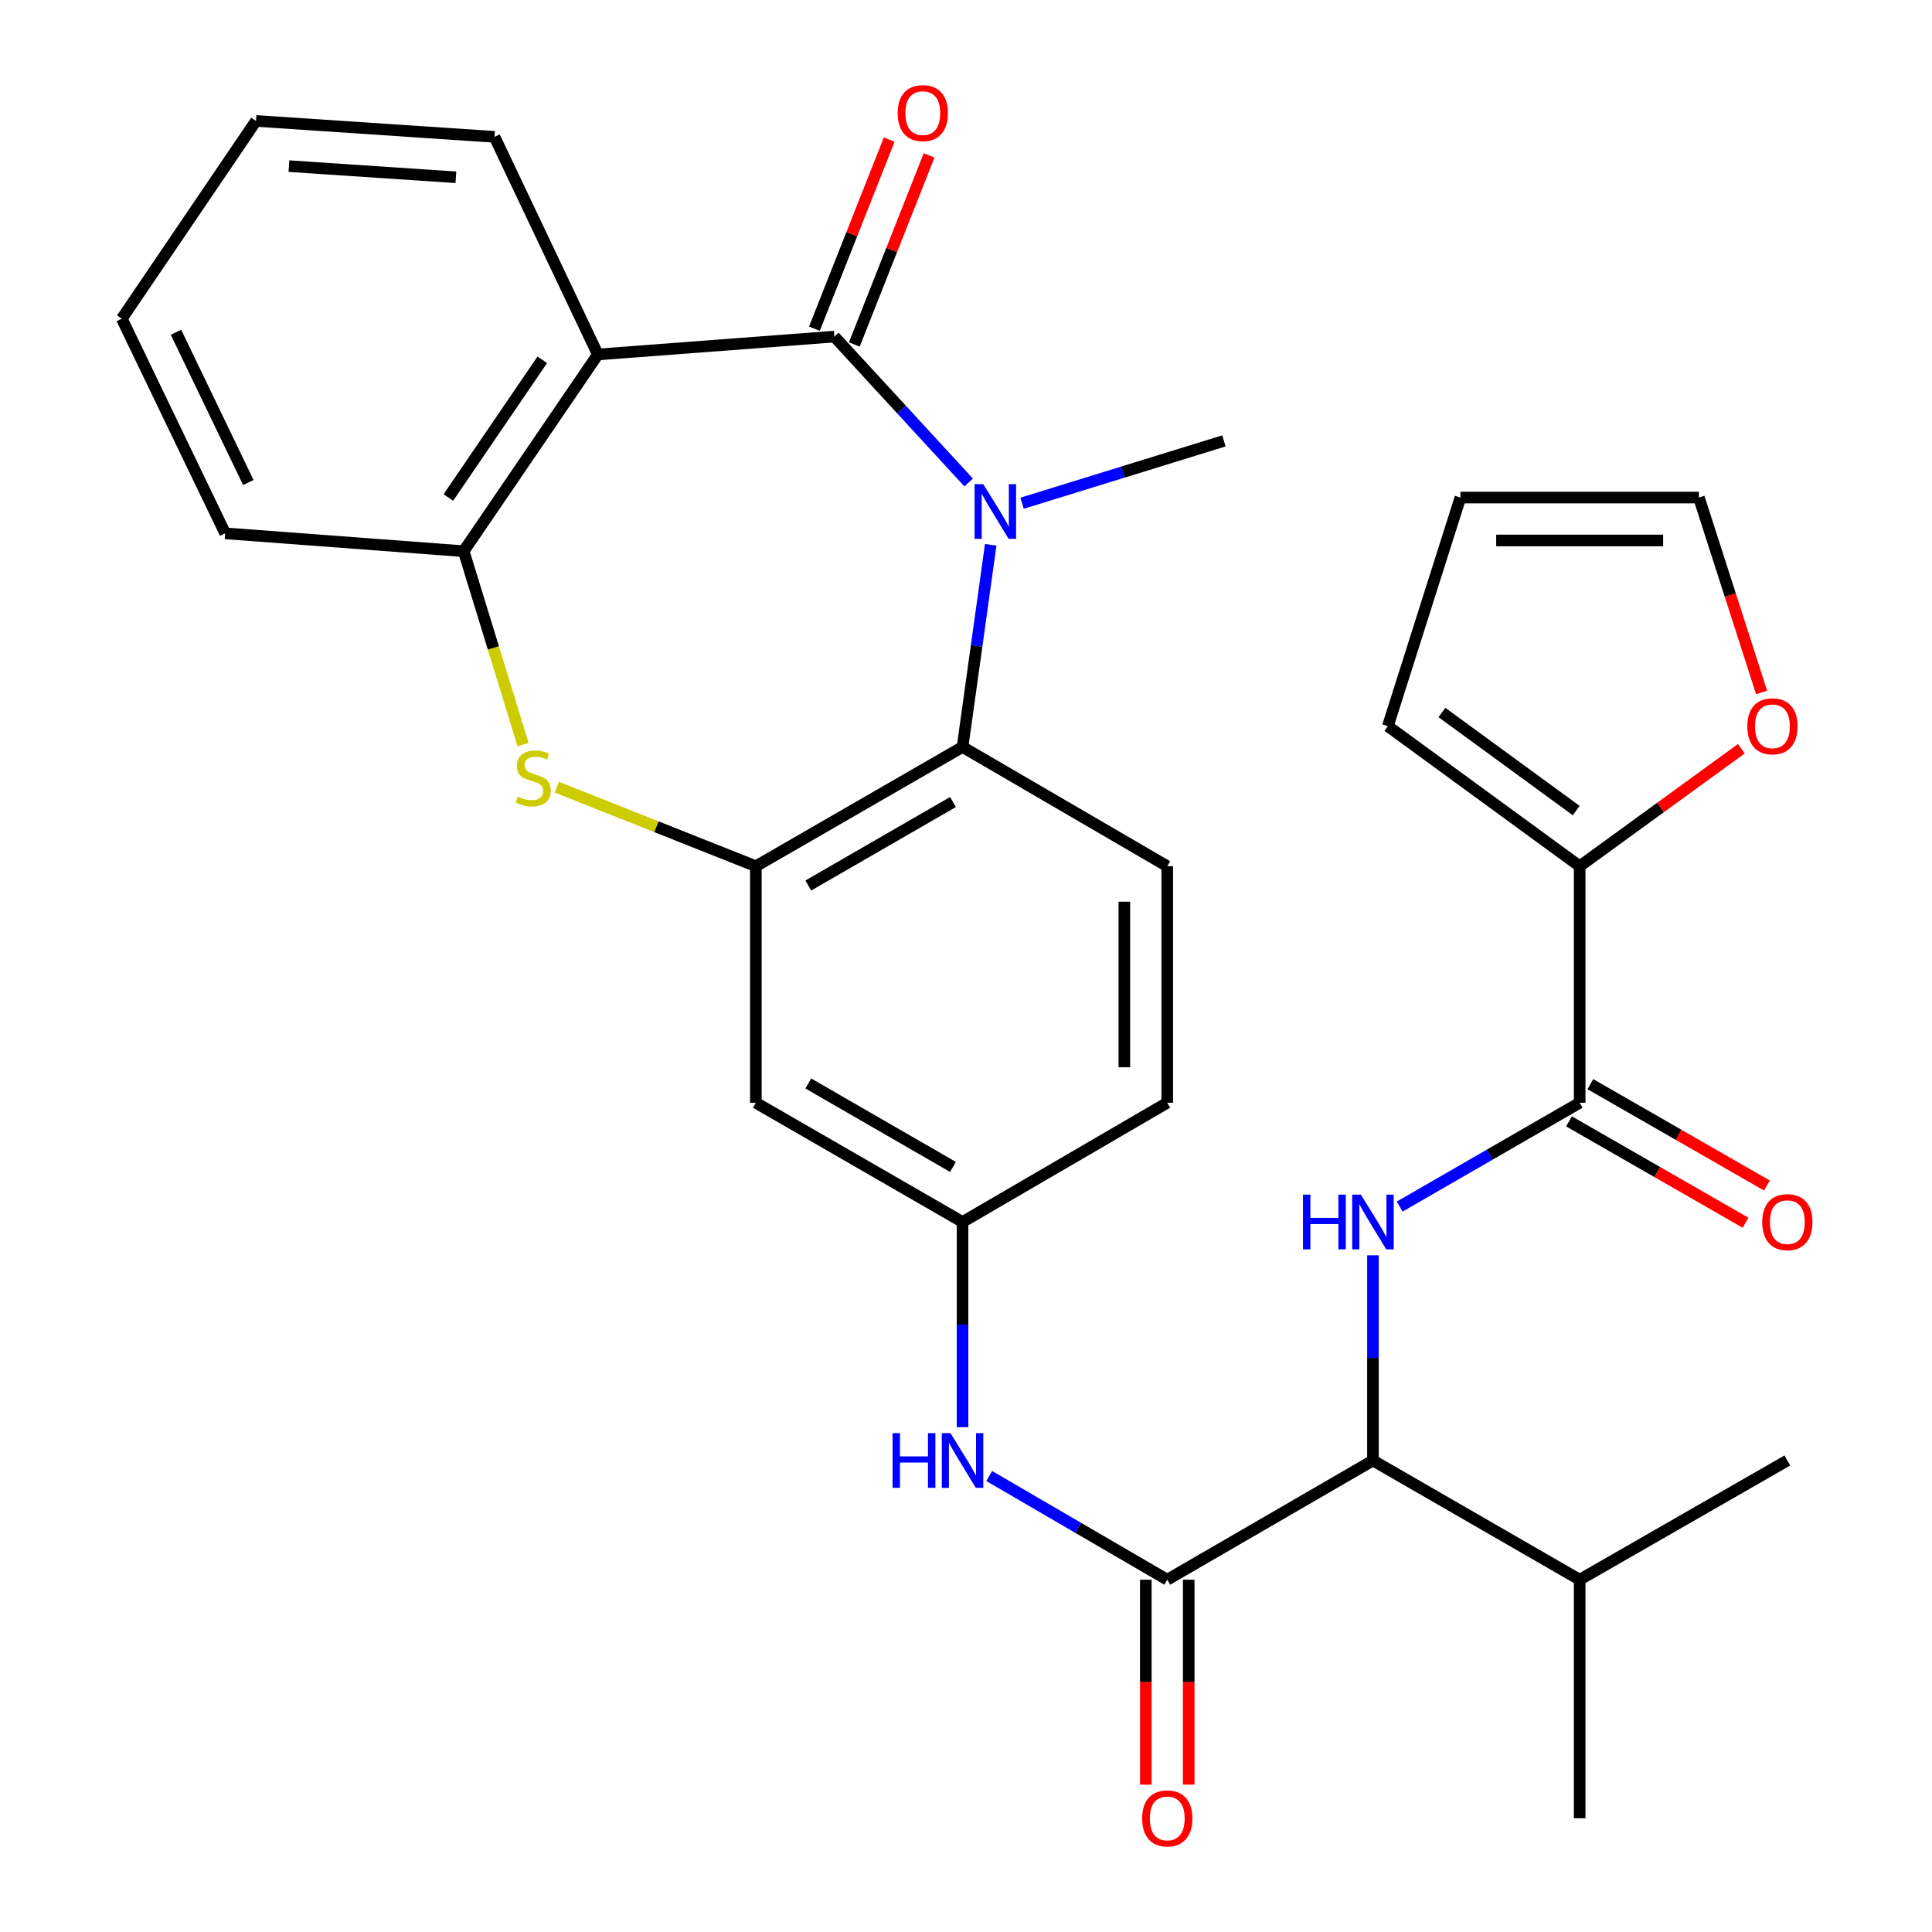 <?xml version='1.0' encoding='iso-8859-1'?>
<svg version='1.1' baseProfile='full'
              xmlns='http://www.w3.org/2000/svg'
                      xmlns:rdkit='http://www.rdkit.org/xml'
                      xmlns:xlink='http://www.w3.org/1999/xlink'
                  xml:space='preserve'
width='1000px' height='1000px' viewBox='0 0 1000 1000'>
<!-- END OF HEADER -->
<rect style='opacity:1.0;fill:#FFFFFF;stroke:none' width='1000' height='1000' x='0' y='0'> </rect>
<path class='bond-0' d='M 431.869,174.218 L 466.621,211.975' style='fill:none;fill-rule:evenodd;stroke:#000000;stroke-width:6px;stroke-linecap:butt;stroke-linejoin:miter;stroke-opacity:1' />
<path class='bond-0' d='M 466.621,211.975 L 501.374,249.733' style='fill:none;fill-rule:evenodd;stroke:#0000FF;stroke-width:6px;stroke-linecap:butt;stroke-linejoin:miter;stroke-opacity:1' />
<path class='bond-1' d='M 431.869,174.218 L 309.449,183.471' style='fill:none;fill-rule:evenodd;stroke:#000000;stroke-width:6px;stroke-linecap:butt;stroke-linejoin:miter;stroke-opacity:1' />
<path class='bond-14' d='M 442.195,178.302 L 461.549,129.365' style='fill:none;fill-rule:evenodd;stroke:#000000;stroke-width:6px;stroke-linecap:butt;stroke-linejoin:miter;stroke-opacity:1' />
<path class='bond-14' d='M 461.549,129.365 L 480.902,80.428' style='fill:none;fill-rule:evenodd;stroke:#FF0000;stroke-width:6px;stroke-linecap:butt;stroke-linejoin:miter;stroke-opacity:1' />
<path class='bond-14' d='M 421.543,170.134 L 440.896,121.197' style='fill:none;fill-rule:evenodd;stroke:#000000;stroke-width:6px;stroke-linecap:butt;stroke-linejoin:miter;stroke-opacity:1' />
<path class='bond-14' d='M 440.896,121.197 L 460.25,72.26' style='fill:none;fill-rule:evenodd;stroke:#FF0000;stroke-width:6px;stroke-linecap:butt;stroke-linejoin:miter;stroke-opacity:1' />
<path class='bond-4' d='M 512.789,281.98 L 505.5,334.307' style='fill:none;fill-rule:evenodd;stroke:#0000FF;stroke-width:6px;stroke-linecap:butt;stroke-linejoin:miter;stroke-opacity:1' />
<path class='bond-4' d='M 505.5,334.307 L 498.212,386.633' style='fill:none;fill-rule:evenodd;stroke:#000000;stroke-width:6px;stroke-linecap:butt;stroke-linejoin:miter;stroke-opacity:1' />
<path class='bond-24' d='M 529.025,260.471 L 581.257,244.34' style='fill:none;fill-rule:evenodd;stroke:#0000FF;stroke-width:6px;stroke-linecap:butt;stroke-linejoin:miter;stroke-opacity:1' />
<path class='bond-24' d='M 581.257,244.34 L 633.489,228.21' style='fill:none;fill-rule:evenodd;stroke:#000000;stroke-width:6px;stroke-linecap:butt;stroke-linejoin:miter;stroke-opacity:1' />
<path class='bond-8' d='M 309.449,183.471 L 239.997,285.299' style='fill:none;fill-rule:evenodd;stroke:#000000;stroke-width:6px;stroke-linecap:butt;stroke-linejoin:miter;stroke-opacity:1' />
<path class='bond-8' d='M 280.683,186.232 L 232.067,257.511' style='fill:none;fill-rule:evenodd;stroke:#000000;stroke-width:6px;stroke-linecap:butt;stroke-linejoin:miter;stroke-opacity:1' />
<path class='bond-25' d='M 309.449,183.471 L 255.962,70.835' style='fill:none;fill-rule:evenodd;stroke:#000000;stroke-width:6px;stroke-linecap:butt;stroke-linejoin:miter;stroke-opacity:1' />
<path class='bond-2' d='M 391.227,448.362 L 498.212,386.633' style='fill:none;fill-rule:evenodd;stroke:#000000;stroke-width:6px;stroke-linecap:butt;stroke-linejoin:miter;stroke-opacity:1' />
<path class='bond-2' d='M 418.374,458.339 L 493.263,415.129' style='fill:none;fill-rule:evenodd;stroke:#000000;stroke-width:6px;stroke-linecap:butt;stroke-linejoin:miter;stroke-opacity:1' />
<path class='bond-12' d='M 391.227,448.362 L 391.227,570.782' style='fill:none;fill-rule:evenodd;stroke:#000000;stroke-width:6px;stroke-linecap:butt;stroke-linejoin:miter;stroke-opacity:1' />
<path class='bond-31' d='M 391.227,448.362 L 339.709,427.894' style='fill:none;fill-rule:evenodd;stroke:#000000;stroke-width:6px;stroke-linecap:butt;stroke-linejoin:miter;stroke-opacity:1' />
<path class='bond-31' d='M 339.709,427.894 L 288.191,407.426' style='fill:none;fill-rule:evenodd;stroke:#CCCC00;stroke-width:6px;stroke-linecap:butt;stroke-linejoin:miter;stroke-opacity:1' />
<path class='bond-3' d='M 270.734,385.399 L 255.366,335.349' style='fill:none;fill-rule:evenodd;stroke:#CCCC00;stroke-width:6px;stroke-linecap:butt;stroke-linejoin:miter;stroke-opacity:1' />
<path class='bond-3' d='M 255.366,335.349 L 239.997,285.299' style='fill:none;fill-rule:evenodd;stroke:#000000;stroke-width:6px;stroke-linecap:butt;stroke-linejoin:miter;stroke-opacity:1' />
<path class='bond-13' d='M 498.212,386.633 L 604.173,448.362' style='fill:none;fill-rule:evenodd;stroke:#000000;stroke-width:6px;stroke-linecap:butt;stroke-linejoin:miter;stroke-opacity:1' />
<path class='bond-5' d='M 604.173,817.659 L 558.095,790.821' style='fill:none;fill-rule:evenodd;stroke:#000000;stroke-width:6px;stroke-linecap:butt;stroke-linejoin:miter;stroke-opacity:1' />
<path class='bond-5' d='M 558.095,790.821 L 512.018,763.983' style='fill:none;fill-rule:evenodd;stroke:#0000FF;stroke-width:6px;stroke-linecap:butt;stroke-linejoin:miter;stroke-opacity:1' />
<path class='bond-9' d='M 604.173,817.659 L 710.64,755.942' style='fill:none;fill-rule:evenodd;stroke:#000000;stroke-width:6px;stroke-linecap:butt;stroke-linejoin:miter;stroke-opacity:1' />
<path class='bond-17' d='M 593.069,817.659 L 593.069,870.69' style='fill:none;fill-rule:evenodd;stroke:#000000;stroke-width:6px;stroke-linecap:butt;stroke-linejoin:miter;stroke-opacity:1' />
<path class='bond-17' d='M 593.069,870.69 L 593.069,923.721' style='fill:none;fill-rule:evenodd;stroke:#FF0000;stroke-width:6px;stroke-linecap:butt;stroke-linejoin:miter;stroke-opacity:1' />
<path class='bond-17' d='M 615.278,817.659 L 615.278,870.69' style='fill:none;fill-rule:evenodd;stroke:#000000;stroke-width:6px;stroke-linecap:butt;stroke-linejoin:miter;stroke-opacity:1' />
<path class='bond-17' d='M 615.278,870.69 L 615.278,923.721' style='fill:none;fill-rule:evenodd;stroke:#FF0000;stroke-width:6px;stroke-linecap:butt;stroke-linejoin:miter;stroke-opacity:1' />
<path class='bond-6' d='M 710.64,649.744 L 710.64,702.843' style='fill:none;fill-rule:evenodd;stroke:#0000FF;stroke-width:6px;stroke-linecap:butt;stroke-linejoin:miter;stroke-opacity:1' />
<path class='bond-6' d='M 710.64,702.843 L 710.64,755.942' style='fill:none;fill-rule:evenodd;stroke:#000000;stroke-width:6px;stroke-linecap:butt;stroke-linejoin:miter;stroke-opacity:1' />
<path class='bond-7' d='M 724.468,624.522 L 771.053,597.652' style='fill:none;fill-rule:evenodd;stroke:#0000FF;stroke-width:6px;stroke-linecap:butt;stroke-linejoin:miter;stroke-opacity:1' />
<path class='bond-7' d='M 771.053,597.652 L 817.638,570.782' style='fill:none;fill-rule:evenodd;stroke:#000000;stroke-width:6px;stroke-linecap:butt;stroke-linejoin:miter;stroke-opacity:1' />
<path class='bond-10' d='M 817.638,570.782 L 817.638,448.362' style='fill:none;fill-rule:evenodd;stroke:#000000;stroke-width:6px;stroke-linecap:butt;stroke-linejoin:miter;stroke-opacity:1' />
<path class='bond-18' d='M 812.108,580.412 L 857.805,606.649' style='fill:none;fill-rule:evenodd;stroke:#000000;stroke-width:6px;stroke-linecap:butt;stroke-linejoin:miter;stroke-opacity:1' />
<path class='bond-18' d='M 857.805,606.649 L 903.501,632.885' style='fill:none;fill-rule:evenodd;stroke:#FF0000;stroke-width:6px;stroke-linecap:butt;stroke-linejoin:miter;stroke-opacity:1' />
<path class='bond-18' d='M 823.167,561.152 L 868.863,587.389' style='fill:none;fill-rule:evenodd;stroke:#000000;stroke-width:6px;stroke-linecap:butt;stroke-linejoin:miter;stroke-opacity:1' />
<path class='bond-18' d='M 868.863,587.389 L 914.559,613.625' style='fill:none;fill-rule:evenodd;stroke:#FF0000;stroke-width:6px;stroke-linecap:butt;stroke-linejoin:miter;stroke-opacity:1' />
<path class='bond-26' d='M 239.997,285.299 L 116.552,276.058' style='fill:none;fill-rule:evenodd;stroke:#000000;stroke-width:6px;stroke-linecap:butt;stroke-linejoin:miter;stroke-opacity:1' />
<path class='bond-23' d='M 710.64,755.942 L 817.638,817.659' style='fill:none;fill-rule:evenodd;stroke:#000000;stroke-width:6px;stroke-linecap:butt;stroke-linejoin:miter;stroke-opacity:1' />
<path class='bond-15' d='M 817.638,448.362 L 859.479,417.951' style='fill:none;fill-rule:evenodd;stroke:#000000;stroke-width:6px;stroke-linecap:butt;stroke-linejoin:miter;stroke-opacity:1' />
<path class='bond-15' d='M 859.479,417.951 L 901.321,387.539' style='fill:none;fill-rule:evenodd;stroke:#FF0000;stroke-width:6px;stroke-linecap:butt;stroke-linejoin:miter;stroke-opacity:1' />
<path class='bond-19' d='M 817.638,448.362 L 718.351,375.85' style='fill:none;fill-rule:evenodd;stroke:#000000;stroke-width:6px;stroke-linecap:butt;stroke-linejoin:miter;stroke-opacity:1' />
<path class='bond-19' d='M 815.843,419.55 L 746.343,368.792' style='fill:none;fill-rule:evenodd;stroke:#000000;stroke-width:6px;stroke-linecap:butt;stroke-linejoin:miter;stroke-opacity:1' />
<path class='bond-11' d='M 498.212,738.696 L 498.212,685.597' style='fill:none;fill-rule:evenodd;stroke:#0000FF;stroke-width:6px;stroke-linecap:butt;stroke-linejoin:miter;stroke-opacity:1' />
<path class='bond-11' d='M 498.212,685.597 L 498.212,632.498' style='fill:none;fill-rule:evenodd;stroke:#000000;stroke-width:6px;stroke-linecap:butt;stroke-linejoin:miter;stroke-opacity:1' />
<path class='bond-33' d='M 391.227,570.782 L 498.212,632.498' style='fill:none;fill-rule:evenodd;stroke:#000000;stroke-width:6px;stroke-linecap:butt;stroke-linejoin:miter;stroke-opacity:1' />
<path class='bond-33' d='M 418.372,560.802 L 493.262,604.003' style='fill:none;fill-rule:evenodd;stroke:#000000;stroke-width:6px;stroke-linecap:butt;stroke-linejoin:miter;stroke-opacity:1' />
<path class='bond-22' d='M 604.173,448.362 L 604.173,570.782' style='fill:none;fill-rule:evenodd;stroke:#000000;stroke-width:6px;stroke-linecap:butt;stroke-linejoin:miter;stroke-opacity:1' />
<path class='bond-22' d='M 581.964,466.725 L 581.964,552.419' style='fill:none;fill-rule:evenodd;stroke:#000000;stroke-width:6px;stroke-linecap:butt;stroke-linejoin:miter;stroke-opacity:1' />
<path class='bond-20' d='M 911.8,358.423 L 895.577,307.98' style='fill:none;fill-rule:evenodd;stroke:#FF0000;stroke-width:6px;stroke-linecap:butt;stroke-linejoin:miter;stroke-opacity:1' />
<path class='bond-20' d='M 895.577,307.98 L 879.354,257.538' style='fill:none;fill-rule:evenodd;stroke:#000000;stroke-width:6px;stroke-linecap:butt;stroke-linejoin:miter;stroke-opacity:1' />
<path class='bond-16' d='M 498.212,632.498 L 604.173,570.782' style='fill:none;fill-rule:evenodd;stroke:#000000;stroke-width:6px;stroke-linecap:butt;stroke-linejoin:miter;stroke-opacity:1' />
<path class='bond-21' d='M 718.351,375.85 L 755.909,257.538' style='fill:none;fill-rule:evenodd;stroke:#000000;stroke-width:6px;stroke-linecap:butt;stroke-linejoin:miter;stroke-opacity:1' />
<path class='bond-34' d='M 879.354,257.538 L 755.909,257.538' style='fill:none;fill-rule:evenodd;stroke:#000000;stroke-width:6px;stroke-linecap:butt;stroke-linejoin:miter;stroke-opacity:1' />
<path class='bond-34' d='M 860.837,279.747 L 774.426,279.747' style='fill:none;fill-rule:evenodd;stroke:#000000;stroke-width:6px;stroke-linecap:butt;stroke-linejoin:miter;stroke-opacity:1' />
<path class='bond-27' d='M 817.638,817.659 L 817.638,941.128' style='fill:none;fill-rule:evenodd;stroke:#000000;stroke-width:6px;stroke-linecap:butt;stroke-linejoin:miter;stroke-opacity:1' />
<path class='bond-28' d='M 817.638,817.659 L 925.129,755.942' style='fill:none;fill-rule:evenodd;stroke:#000000;stroke-width:6px;stroke-linecap:butt;stroke-linejoin:miter;stroke-opacity:1' />
<path class='bond-29' d='M 255.962,70.835 L 132.506,62.593' style='fill:none;fill-rule:evenodd;stroke:#000000;stroke-width:6px;stroke-linecap:butt;stroke-linejoin:miter;stroke-opacity:1' />
<path class='bond-29' d='M 235.965,91.759 L 149.545,85.989' style='fill:none;fill-rule:evenodd;stroke:#000000;stroke-width:6px;stroke-linecap:butt;stroke-linejoin:miter;stroke-opacity:1' />
<path class='bond-32' d='M 116.552,276.058 L 63.054,164.952' style='fill:none;fill-rule:evenodd;stroke:#000000;stroke-width:6px;stroke-linecap:butt;stroke-linejoin:miter;stroke-opacity:1' />
<path class='bond-32' d='M 128.538,249.757 L 91.088,171.983' style='fill:none;fill-rule:evenodd;stroke:#000000;stroke-width:6px;stroke-linecap:butt;stroke-linejoin:miter;stroke-opacity:1' />
<path class='bond-30' d='M 132.506,62.593 L 63.054,164.952' style='fill:none;fill-rule:evenodd;stroke:#000000;stroke-width:6px;stroke-linecap:butt;stroke-linejoin:miter;stroke-opacity:1' />
<path  class='atom-1' d='M 508.929 250.584
L 518.209 265.584
Q 519.129 267.064, 520.609 269.744
Q 522.089 272.424, 522.169 272.584
L 522.169 250.584
L 525.929 250.584
L 525.929 278.904
L 522.049 278.904
L 512.089 262.504
Q 510.929 260.584, 509.689 258.384
Q 508.489 256.184, 508.129 255.504
L 508.129 278.904
L 504.449 278.904
L 504.449 250.584
L 508.929 250.584
' fill='#0000FF'/>
<path  class='atom-4' d='M 268.012 412.307
Q 268.332 412.427, 269.652 412.987
Q 270.972 413.547, 272.412 413.907
Q 273.892 414.227, 275.332 414.227
Q 278.012 414.227, 279.572 412.947
Q 281.132 411.627, 281.132 409.347
Q 281.132 407.787, 280.332 406.827
Q 279.572 405.867, 278.372 405.347
Q 277.172 404.827, 275.172 404.227
Q 272.652 403.467, 271.132 402.747
Q 269.652 402.027, 268.572 400.507
Q 267.532 398.987, 267.532 396.427
Q 267.532 392.867, 269.932 390.667
Q 272.372 388.467, 277.172 388.467
Q 280.452 388.467, 284.172 390.027
L 283.252 393.107
Q 279.852 391.707, 277.292 391.707
Q 274.532 391.707, 273.012 392.867
Q 271.492 393.987, 271.532 395.947
Q 271.532 397.467, 272.292 398.387
Q 273.092 399.307, 274.212 399.827
Q 275.372 400.347, 277.292 400.947
Q 279.852 401.747, 281.372 402.547
Q 282.892 403.347, 283.972 404.987
Q 285.092 406.587, 285.092 409.347
Q 285.092 413.267, 282.452 415.387
Q 279.852 417.467, 275.492 417.467
Q 272.972 417.467, 271.052 416.907
Q 269.172 416.387, 266.932 415.467
L 268.012 412.307
' fill='#CCCC00'/>
<path  class='atom-7' d='M 674.42 618.338
L 678.26 618.338
L 678.26 630.378
L 692.74 630.378
L 692.74 618.338
L 696.58 618.338
L 696.58 646.658
L 692.74 646.658
L 692.74 633.578
L 678.26 633.578
L 678.26 646.658
L 674.42 646.658
L 674.42 618.338
' fill='#0000FF'/>
<path  class='atom-7' d='M 704.38 618.338
L 713.66 633.338
Q 714.58 634.818, 716.06 637.498
Q 717.54 640.178, 717.62 640.338
L 717.62 618.338
L 721.38 618.338
L 721.38 646.658
L 717.5 646.658
L 707.54 630.258
Q 706.38 628.338, 705.14 626.138
Q 703.94 623.938, 703.58 623.258
L 703.58 646.658
L 699.9 646.658
L 699.9 618.338
L 704.38 618.338
' fill='#0000FF'/>
<path  class='atom-12' d='M 461.992 741.782
L 465.832 741.782
L 465.832 753.822
L 480.312 753.822
L 480.312 741.782
L 484.152 741.782
L 484.152 770.102
L 480.312 770.102
L 480.312 757.022
L 465.832 757.022
L 465.832 770.102
L 461.992 770.102
L 461.992 741.782
' fill='#0000FF'/>
<path  class='atom-12' d='M 491.952 741.782
L 501.232 756.782
Q 502.152 758.262, 503.632 760.942
Q 505.112 763.622, 505.192 763.782
L 505.192 741.782
L 508.952 741.782
L 508.952 770.102
L 505.072 770.102
L 495.112 753.702
Q 493.952 751.782, 492.712 749.582
Q 491.512 747.382, 491.152 746.702
L 491.152 770.102
L 487.472 770.102
L 487.472 741.782
L 491.952 741.782
' fill='#0000FF'/>
<path  class='atom-15' d='M 464.644 58.552
Q 464.644 51.752, 468.004 47.952
Q 471.364 44.152, 477.644 44.152
Q 483.924 44.152, 487.284 47.952
Q 490.644 51.752, 490.644 58.552
Q 490.644 65.432, 487.244 69.352
Q 483.844 73.232, 477.644 73.232
Q 471.404 73.232, 468.004 69.352
Q 464.644 65.472, 464.644 58.552
M 477.644 70.032
Q 481.964 70.032, 484.284 67.152
Q 486.644 64.232, 486.644 58.552
Q 486.644 52.992, 484.284 50.192
Q 481.964 47.352, 477.644 47.352
Q 473.324 47.352, 470.964 50.152
Q 468.644 52.952, 468.644 58.552
Q 468.644 64.272, 470.964 67.152
Q 473.324 70.032, 477.644 70.032
' fill='#FF0000'/>
<path  class='atom-16' d='M 904.405 375.93
Q 904.405 369.13, 907.765 365.33
Q 911.125 361.53, 917.405 361.53
Q 923.685 361.53, 927.045 365.33
Q 930.405 369.13, 930.405 375.93
Q 930.405 382.81, 927.005 386.73
Q 923.605 390.61, 917.405 390.61
Q 911.165 390.61, 907.765 386.73
Q 904.405 382.85, 904.405 375.93
M 917.405 387.41
Q 921.725 387.41, 924.045 384.53
Q 926.405 381.61, 926.405 375.93
Q 926.405 370.37, 924.045 367.57
Q 921.725 364.73, 917.405 364.73
Q 913.085 364.73, 910.725 367.53
Q 908.405 370.33, 908.405 375.93
Q 908.405 381.65, 910.725 384.53
Q 913.085 387.41, 917.405 387.41
' fill='#FF0000'/>
<path  class='atom-18' d='M 591.173 941.208
Q 591.173 934.408, 594.533 930.608
Q 597.893 926.808, 604.173 926.808
Q 610.453 926.808, 613.813 930.608
Q 617.173 934.408, 617.173 941.208
Q 617.173 948.088, 613.773 952.008
Q 610.373 955.888, 604.173 955.888
Q 597.933 955.888, 594.533 952.008
Q 591.173 948.128, 591.173 941.208
M 604.173 952.688
Q 608.493 952.688, 610.813 949.808
Q 613.173 946.888, 613.173 941.208
Q 613.173 935.648, 610.813 932.848
Q 608.493 930.008, 604.173 930.008
Q 599.853 930.008, 597.493 932.808
Q 595.173 935.608, 595.173 941.208
Q 595.173 946.928, 597.493 949.808
Q 599.853 952.688, 604.173 952.688
' fill='#FF0000'/>
<path  class='atom-19' d='M 912.129 632.578
Q 912.129 625.778, 915.489 621.978
Q 918.849 618.178, 925.129 618.178
Q 931.409 618.178, 934.769 621.978
Q 938.129 625.778, 938.129 632.578
Q 938.129 639.458, 934.729 643.378
Q 931.329 647.258, 925.129 647.258
Q 918.889 647.258, 915.489 643.378
Q 912.129 639.498, 912.129 632.578
M 925.129 644.058
Q 929.449 644.058, 931.769 641.178
Q 934.129 638.258, 934.129 632.578
Q 934.129 627.018, 931.769 624.218
Q 929.449 621.378, 925.129 621.378
Q 920.809 621.378, 918.449 624.178
Q 916.129 626.978, 916.129 632.578
Q 916.129 638.298, 918.449 641.178
Q 920.809 644.058, 925.129 644.058
' fill='#FF0000'/>
</svg>
